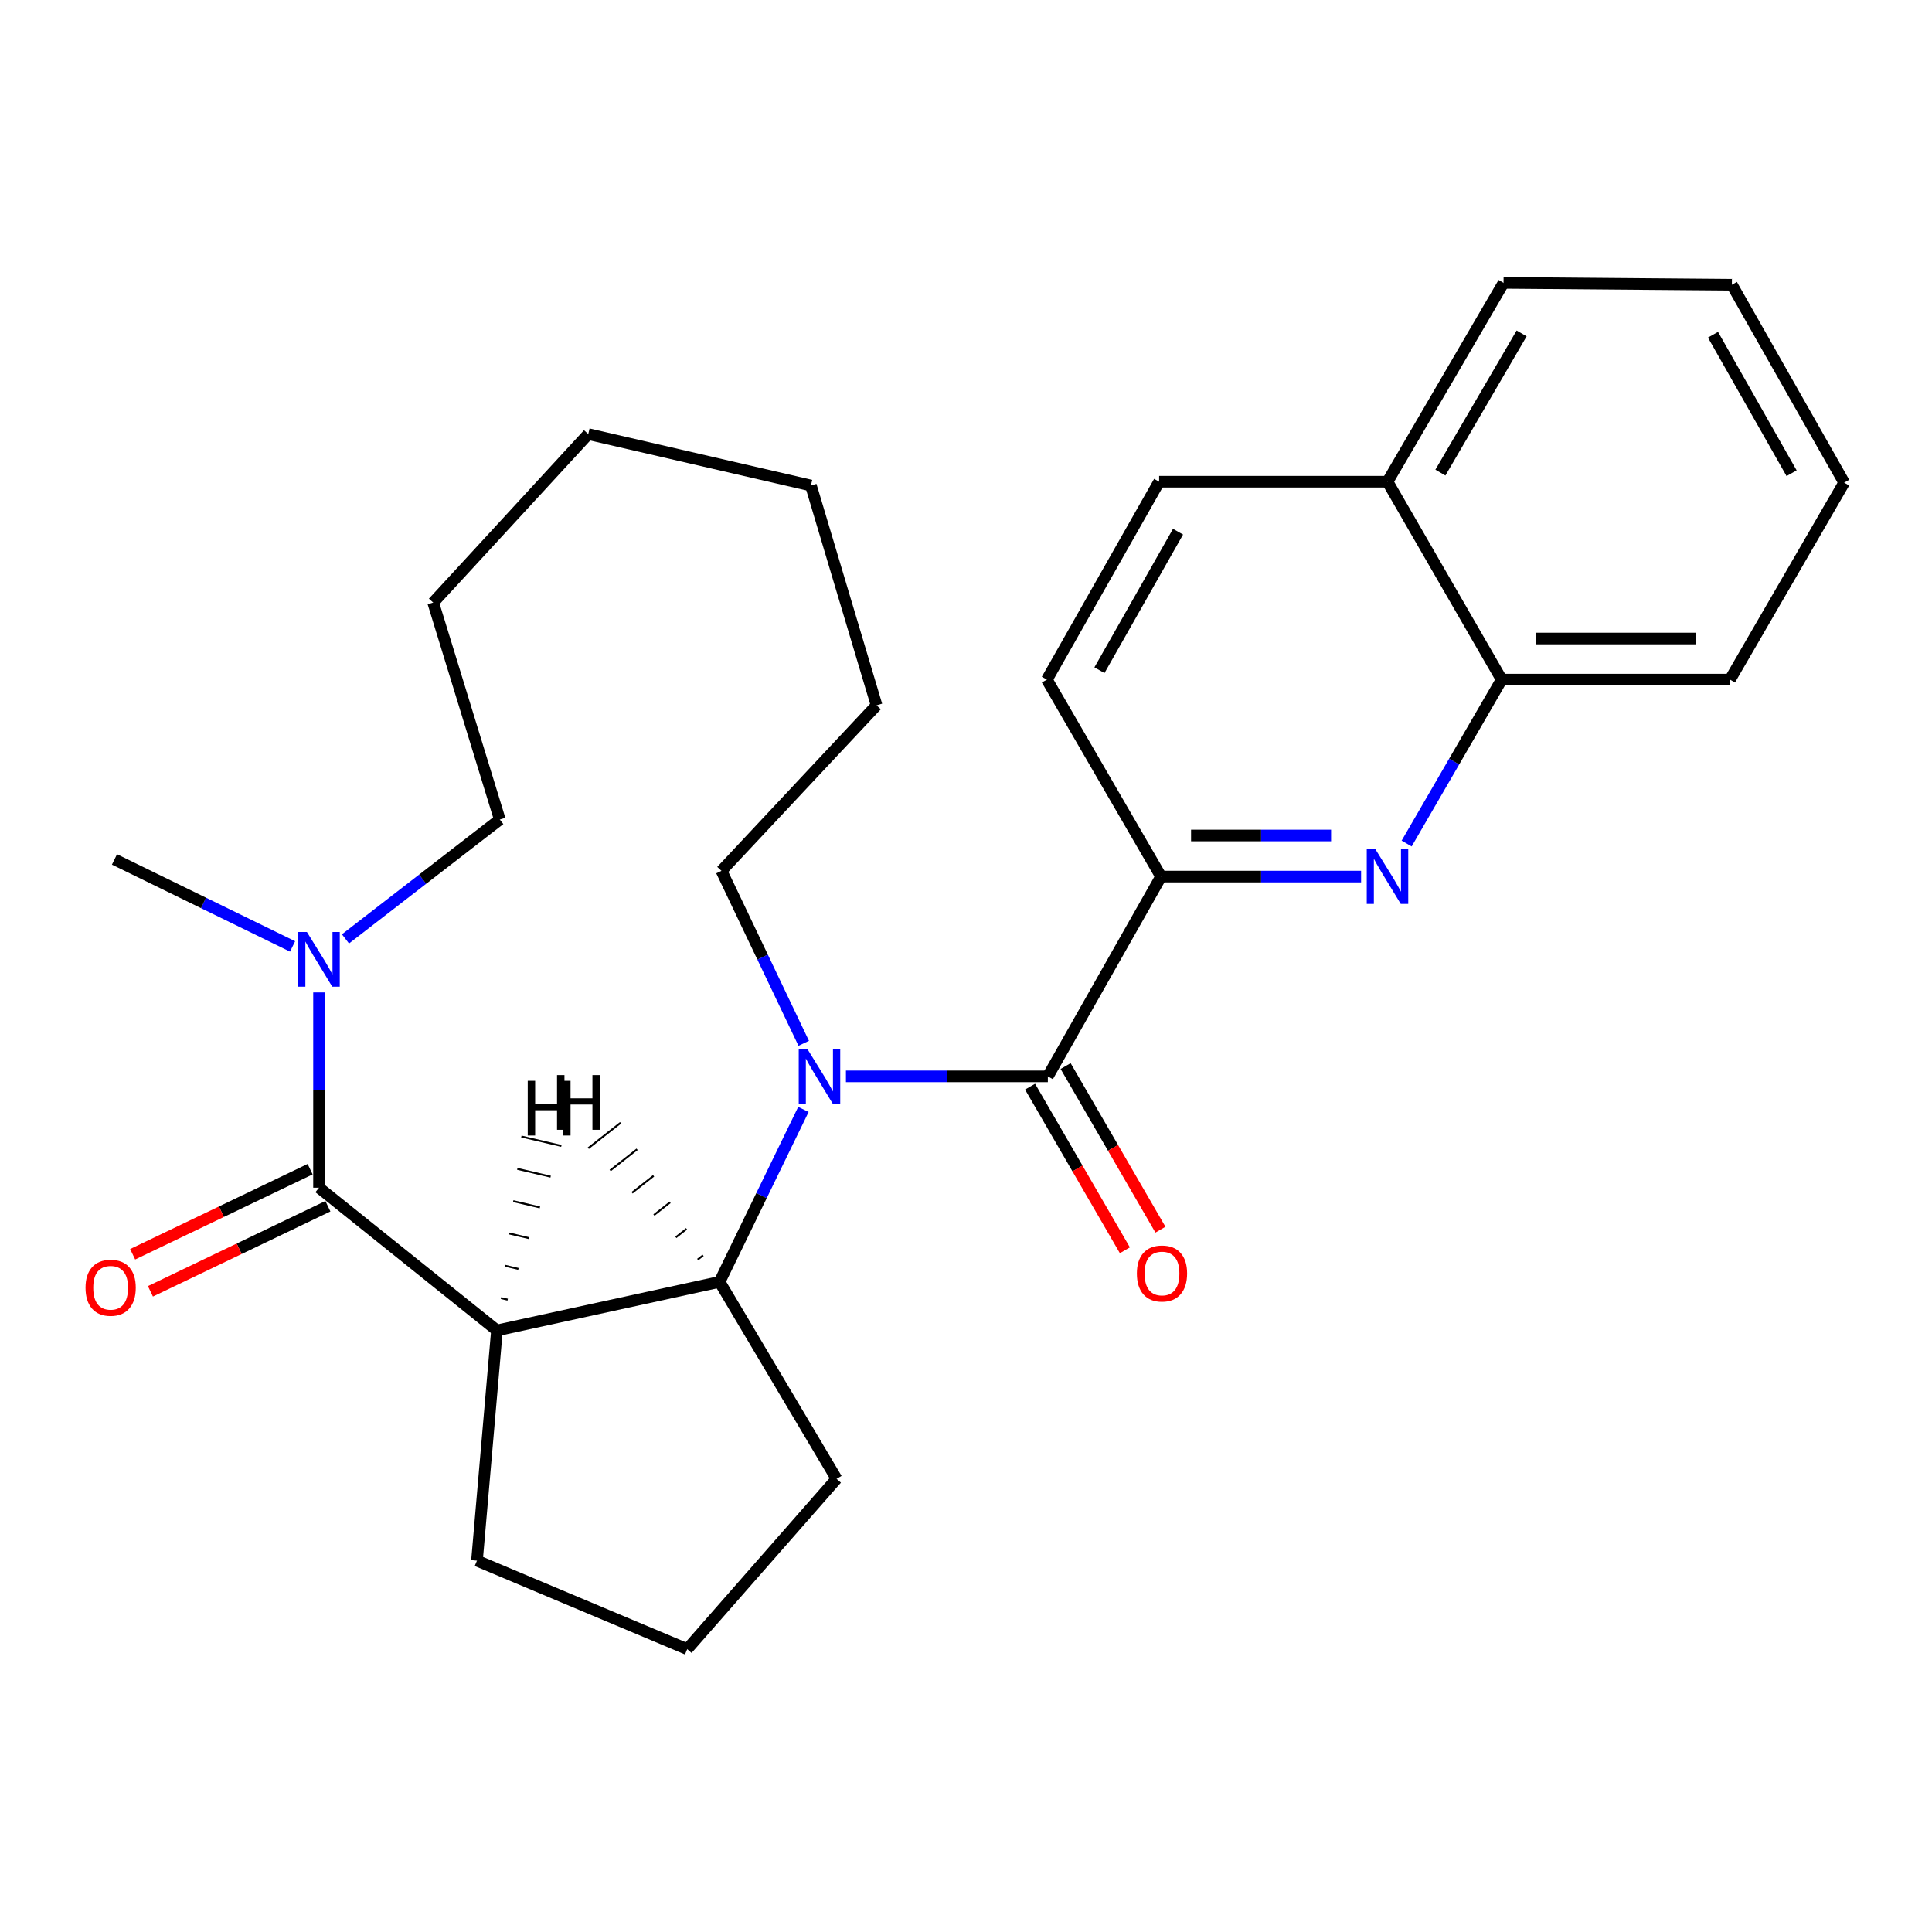<?xml version='1.0' encoding='iso-8859-1'?>
<svg version='1.1' baseProfile='full'
              xmlns='http://www.w3.org/2000/svg'
                      xmlns:rdkit='http://www.rdkit.org/xml'
                      xmlns:xlink='http://www.w3.org/1999/xlink'
                  xml:space='preserve'
width='1000px' height='1000px' viewBox='0 0 1000 1000'>
<!-- END OF HEADER -->
<rect style='opacity:1.0;fill:#FFFFFF;stroke:none' width='1000' height='1000' x='0' y='0'> </rect>
<path class='bond-2' d='M 437.857,557.121 L 490.109,557.121' style='fill:none;fill-rule:evenodd;stroke:#0000FF;stroke-width:6px;stroke-linecap:butt;stroke-linejoin:miter;stroke-opacity:1' />
<path class='bond-2' d='M 490.109,557.121 L 542.362,557.121' style='fill:none;fill-rule:evenodd;stroke:#000000;stroke-width:6px;stroke-linecap:butt;stroke-linejoin:miter;stroke-opacity:1' />
<path class='bond-3' d='M 415.841,574.238 L 394.147,618.866' style='fill:none;fill-rule:evenodd;stroke:#0000FF;stroke-width:6px;stroke-linecap:butt;stroke-linejoin:miter;stroke-opacity:1' />
<path class='bond-3' d='M 394.147,618.866 L 372.452,663.493' style='fill:none;fill-rule:evenodd;stroke:#000000;stroke-width:6px;stroke-linecap:butt;stroke-linejoin:miter;stroke-opacity:1' />
<path class='bond-13' d='M 416.004,540.015 L 394.718,495.382' style='fill:none;fill-rule:evenodd;stroke:#0000FF;stroke-width:6px;stroke-linecap:butt;stroke-linejoin:miter;stroke-opacity:1' />
<path class='bond-13' d='M 394.718,495.382 L 373.433,450.749' style='fill:none;fill-rule:evenodd;stroke:#000000;stroke-width:6px;stroke-linecap:butt;stroke-linejoin:miter;stroke-opacity:1' />
<path class='bond-0' d='M 257.218,688.615 L 372.452,663.493' style='fill:none;fill-rule:evenodd;stroke:#000000;stroke-width:6px;stroke-linecap:butt;stroke-linejoin:miter;stroke-opacity:1' />
<path class='bond-1' d='M 257.218,688.615 L 165.12,614.75' style='fill:none;fill-rule:evenodd;stroke:#000000;stroke-width:6px;stroke-linecap:butt;stroke-linejoin:miter;stroke-opacity:1' />
<path class='bond-14' d='M 257.218,688.615 L 246.878,807.796' style='fill:none;fill-rule:evenodd;stroke:#000000;stroke-width:6px;stroke-linecap:butt;stroke-linejoin:miter;stroke-opacity:1' />
<path class='bond-31' d='M 262.776,672.7 L 259.325,671.89' style='fill:none;fill-rule:evenodd;stroke:#000000;stroke-width:1.0px;stroke-linecap:butt;stroke-linejoin:miter;stroke-opacity:1' />
<path class='bond-31' d='M 268.334,656.785 L 261.432,655.164' style='fill:none;fill-rule:evenodd;stroke:#000000;stroke-width:1.0px;stroke-linecap:butt;stroke-linejoin:miter;stroke-opacity:1' />
<path class='bond-31' d='M 273.893,640.87 L 263.539,638.439' style='fill:none;fill-rule:evenodd;stroke:#000000;stroke-width:1.0px;stroke-linecap:butt;stroke-linejoin:miter;stroke-opacity:1' />
<path class='bond-31' d='M 279.451,624.955 L 265.647,621.713' style='fill:none;fill-rule:evenodd;stroke:#000000;stroke-width:1.0px;stroke-linecap:butt;stroke-linejoin:miter;stroke-opacity:1' />
<path class='bond-31' d='M 285.009,609.04 L 267.754,604.988' style='fill:none;fill-rule:evenodd;stroke:#000000;stroke-width:1.0px;stroke-linecap:butt;stroke-linejoin:miter;stroke-opacity:1' />
<path class='bond-31' d='M 290.567,593.125 L 269.861,588.262' style='fill:none;fill-rule:evenodd;stroke:#000000;stroke-width:1.0px;stroke-linecap:butt;stroke-linejoin:miter;stroke-opacity:1' />
<path class='bond-6' d='M 165.12,614.75 L 165.12,564.213' style='fill:none;fill-rule:evenodd;stroke:#000000;stroke-width:6px;stroke-linecap:butt;stroke-linejoin:miter;stroke-opacity:1' />
<path class='bond-6' d='M 165.12,564.213 L 165.12,513.676' style='fill:none;fill-rule:evenodd;stroke:#0000FF;stroke-width:6px;stroke-linecap:butt;stroke-linejoin:miter;stroke-opacity:1' />
<path class='bond-8' d='M 160.522,605.161 L 114.593,627.182' style='fill:none;fill-rule:evenodd;stroke:#000000;stroke-width:6px;stroke-linecap:butt;stroke-linejoin:miter;stroke-opacity:1' />
<path class='bond-8' d='M 114.593,627.182 L 68.663,649.203' style='fill:none;fill-rule:evenodd;stroke:#FF0000;stroke-width:6px;stroke-linecap:butt;stroke-linejoin:miter;stroke-opacity:1' />
<path class='bond-8' d='M 169.718,624.34 L 123.788,646.361' style='fill:none;fill-rule:evenodd;stroke:#000000;stroke-width:6px;stroke-linecap:butt;stroke-linejoin:miter;stroke-opacity:1' />
<path class='bond-8' d='M 123.788,646.361 L 77.859,668.382' style='fill:none;fill-rule:evenodd;stroke:#FF0000;stroke-width:6px;stroke-linecap:butt;stroke-linejoin:miter;stroke-opacity:1' />
<path class='bond-5' d='M 542.362,557.121 L 600.96,453.715' style='fill:none;fill-rule:evenodd;stroke:#000000;stroke-width:6px;stroke-linecap:butt;stroke-linejoin:miter;stroke-opacity:1' />
<path class='bond-9' d='M 533.161,562.453 L 557.699,604.797' style='fill:none;fill-rule:evenodd;stroke:#000000;stroke-width:6px;stroke-linecap:butt;stroke-linejoin:miter;stroke-opacity:1' />
<path class='bond-9' d='M 557.699,604.797 L 582.237,647.14' style='fill:none;fill-rule:evenodd;stroke:#FF0000;stroke-width:6px;stroke-linecap:butt;stroke-linejoin:miter;stroke-opacity:1' />
<path class='bond-9' d='M 551.563,551.789 L 576.102,594.132' style='fill:none;fill-rule:evenodd;stroke:#000000;stroke-width:6px;stroke-linecap:butt;stroke-linejoin:miter;stroke-opacity:1' />
<path class='bond-9' d='M 576.102,594.132 L 600.64,636.476' style='fill:none;fill-rule:evenodd;stroke:#FF0000;stroke-width:6px;stroke-linecap:butt;stroke-linejoin:miter;stroke-opacity:1' />
<path class='bond-15' d='M 372.452,663.493 L 433.012,765.446' style='fill:none;fill-rule:evenodd;stroke:#000000;stroke-width:6px;stroke-linecap:butt;stroke-linejoin:miter;stroke-opacity:1' />
<path class='bond-32' d='M 363.914,649.77 L 361.127,651.962' style='fill:none;fill-rule:evenodd;stroke:#000000;stroke-width:1.0px;stroke-linecap:butt;stroke-linejoin:miter;stroke-opacity:1' />
<path class='bond-32' d='M 355.375,636.047 L 349.802,640.43' style='fill:none;fill-rule:evenodd;stroke:#000000;stroke-width:1.0px;stroke-linecap:butt;stroke-linejoin:miter;stroke-opacity:1' />
<path class='bond-32' d='M 346.836,622.324 L 338.477,628.899' style='fill:none;fill-rule:evenodd;stroke:#000000;stroke-width:1.0px;stroke-linecap:butt;stroke-linejoin:miter;stroke-opacity:1' />
<path class='bond-32' d='M 338.297,608.601 L 327.152,617.367' style='fill:none;fill-rule:evenodd;stroke:#000000;stroke-width:1.0px;stroke-linecap:butt;stroke-linejoin:miter;stroke-opacity:1' />
<path class='bond-32' d='M 329.759,594.878 L 315.827,605.836' style='fill:none;fill-rule:evenodd;stroke:#000000;stroke-width:1.0px;stroke-linecap:butt;stroke-linejoin:miter;stroke-opacity:1' />
<path class='bond-32' d='M 321.22,581.155 L 304.502,594.304' style='fill:none;fill-rule:evenodd;stroke:#000000;stroke-width:1.0px;stroke-linecap:butt;stroke-linejoin:miter;stroke-opacity:1' />
<path class='bond-4' d='M 704.498,453.715 L 652.729,453.715' style='fill:none;fill-rule:evenodd;stroke:#0000FF;stroke-width:6px;stroke-linecap:butt;stroke-linejoin:miter;stroke-opacity:1' />
<path class='bond-4' d='M 652.729,453.715 L 600.96,453.715' style='fill:none;fill-rule:evenodd;stroke:#000000;stroke-width:6px;stroke-linecap:butt;stroke-linejoin:miter;stroke-opacity:1' />
<path class='bond-4' d='M 688.967,432.445 L 652.729,432.445' style='fill:none;fill-rule:evenodd;stroke:#0000FF;stroke-width:6px;stroke-linecap:butt;stroke-linejoin:miter;stroke-opacity:1' />
<path class='bond-4' d='M 652.729,432.445 L 616.491,432.445' style='fill:none;fill-rule:evenodd;stroke:#000000;stroke-width:6px;stroke-linecap:butt;stroke-linejoin:miter;stroke-opacity:1' />
<path class='bond-7' d='M 728.083,436.609 L 752.673,394.185' style='fill:none;fill-rule:evenodd;stroke:#0000FF;stroke-width:6px;stroke-linecap:butt;stroke-linejoin:miter;stroke-opacity:1' />
<path class='bond-7' d='M 752.673,394.185 L 777.262,351.762' style='fill:none;fill-rule:evenodd;stroke:#000000;stroke-width:6px;stroke-linecap:butt;stroke-linejoin:miter;stroke-opacity:1' />
<path class='bond-10' d='M 600.96,453.715 L 541.854,351.762' style='fill:none;fill-rule:evenodd;stroke:#000000;stroke-width:6px;stroke-linecap:butt;stroke-linejoin:miter;stroke-opacity:1' />
<path class='bond-16' d='M 151.434,489.875 L 105.345,467.358' style='fill:none;fill-rule:evenodd;stroke:#0000FF;stroke-width:6px;stroke-linecap:butt;stroke-linejoin:miter;stroke-opacity:1' />
<path class='bond-16' d='M 105.345,467.358 L 59.256,444.841' style='fill:none;fill-rule:evenodd;stroke:#000000;stroke-width:6px;stroke-linecap:butt;stroke-linejoin:miter;stroke-opacity:1' />
<path class='bond-17' d='M 178.817,485.967 L 218.756,455.076' style='fill:none;fill-rule:evenodd;stroke:#0000FF;stroke-width:6px;stroke-linecap:butt;stroke-linejoin:miter;stroke-opacity:1' />
<path class='bond-17' d='M 218.756,455.076 L 258.695,424.185' style='fill:none;fill-rule:evenodd;stroke:#000000;stroke-width:6px;stroke-linecap:butt;stroke-linejoin:miter;stroke-opacity:1' />
<path class='bond-19' d='M 777.262,351.762 L 895.451,351.762' style='fill:none;fill-rule:evenodd;stroke:#000000;stroke-width:6px;stroke-linecap:butt;stroke-linejoin:miter;stroke-opacity:1' />
<path class='bond-19' d='M 794.991,330.492 L 877.723,330.492' style='fill:none;fill-rule:evenodd;stroke:#000000;stroke-width:6px;stroke-linecap:butt;stroke-linejoin:miter;stroke-opacity:1' />
<path class='bond-29' d='M 777.262,351.762 L 718.168,249.336' style='fill:none;fill-rule:evenodd;stroke:#000000;stroke-width:6px;stroke-linecap:butt;stroke-linejoin:miter;stroke-opacity:1' />
<path class='bond-12' d='M 541.854,351.762 L 599.968,249.336' style='fill:none;fill-rule:evenodd;stroke:#000000;stroke-width:6px;stroke-linecap:butt;stroke-linejoin:miter;stroke-opacity:1' />
<path class='bond-12' d='M 569.07,346.894 L 609.75,275.196' style='fill:none;fill-rule:evenodd;stroke:#000000;stroke-width:6px;stroke-linecap:butt;stroke-linejoin:miter;stroke-opacity:1' />
<path class='bond-11' d='M 718.168,249.336 L 599.968,249.336' style='fill:none;fill-rule:evenodd;stroke:#000000;stroke-width:6px;stroke-linecap:butt;stroke-linejoin:miter;stroke-opacity:1' />
<path class='bond-20' d='M 718.168,249.336 L 778.231,146.415' style='fill:none;fill-rule:evenodd;stroke:#000000;stroke-width:6px;stroke-linecap:butt;stroke-linejoin:miter;stroke-opacity:1' />
<path class='bond-20' d='M 745.548,244.619 L 787.592,172.574' style='fill:none;fill-rule:evenodd;stroke:#000000;stroke-width:6px;stroke-linecap:butt;stroke-linejoin:miter;stroke-opacity:1' />
<path class='bond-21' d='M 373.433,450.749 L 453.715,365.067' style='fill:none;fill-rule:evenodd;stroke:#000000;stroke-width:6px;stroke-linecap:butt;stroke-linejoin:miter;stroke-opacity:1' />
<path class='bond-27' d='M 246.878,807.796 L 355.708,853.585' style='fill:none;fill-rule:evenodd;stroke:#000000;stroke-width:6px;stroke-linecap:butt;stroke-linejoin:miter;stroke-opacity:1' />
<path class='bond-18' d='M 433.012,765.446 L 355.708,853.585' style='fill:none;fill-rule:evenodd;stroke:#000000;stroke-width:6px;stroke-linecap:butt;stroke-linejoin:miter;stroke-opacity:1' />
<path class='bond-28' d='M 258.695,424.185 L 224.214,311.881' style='fill:none;fill-rule:evenodd;stroke:#000000;stroke-width:6px;stroke-linecap:butt;stroke-linejoin:miter;stroke-opacity:1' />
<path class='bond-23' d='M 895.451,351.762 L 954.545,249.809' style='fill:none;fill-rule:evenodd;stroke:#000000;stroke-width:6px;stroke-linecap:butt;stroke-linejoin:miter;stroke-opacity:1' />
<path class='bond-24' d='M 778.231,146.415 L 896.42,147.395' style='fill:none;fill-rule:evenodd;stroke:#000000;stroke-width:6px;stroke-linecap:butt;stroke-linejoin:miter;stroke-opacity:1' />
<path class='bond-26' d='M 453.715,365.067 L 419.73,251.31' style='fill:none;fill-rule:evenodd;stroke:#000000;stroke-width:6px;stroke-linecap:butt;stroke-linejoin:miter;stroke-opacity:1' />
<path class='bond-22' d='M 224.214,311.881 L 304.484,224.699' style='fill:none;fill-rule:evenodd;stroke:#000000;stroke-width:6px;stroke-linecap:butt;stroke-linejoin:miter;stroke-opacity:1' />
<path class='bond-30' d='M 954.545,249.809 L 896.42,147.395' style='fill:none;fill-rule:evenodd;stroke:#000000;stroke-width:6px;stroke-linecap:butt;stroke-linejoin:miter;stroke-opacity:1' />
<path class='bond-30' d='M 927.329,244.946 L 886.641,173.256' style='fill:none;fill-rule:evenodd;stroke:#000000;stroke-width:6px;stroke-linecap:butt;stroke-linejoin:miter;stroke-opacity:1' />
<path class='bond-25' d='M 304.484,224.699 L 419.73,251.31' style='fill:none;fill-rule:evenodd;stroke:#000000;stroke-width:6px;stroke-linecap:butt;stroke-linejoin:miter;stroke-opacity:1' />
<path  class='atom-0' d='M 417.902 542.961
L 427.182 557.961
Q 428.102 559.441, 429.582 562.121
Q 431.062 564.801, 431.142 564.961
L 431.142 542.961
L 434.902 542.961
L 434.902 571.281
L 431.022 571.281
L 421.062 554.881
Q 419.902 552.961, 418.662 550.761
Q 417.462 548.561, 417.102 547.881
L 417.102 571.281
L 413.422 571.281
L 413.422 542.961
L 417.902 542.961
' fill='#0000FF'/>
<path  class='atom-5' d='M 711.908 439.555
L 721.188 454.555
Q 722.108 456.035, 723.588 458.715
Q 725.068 461.395, 725.148 461.555
L 725.148 439.555
L 728.908 439.555
L 728.908 467.875
L 725.028 467.875
L 715.068 451.475
Q 713.908 449.555, 712.668 447.355
Q 711.468 445.155, 711.108 444.475
L 711.108 467.875
L 707.428 467.875
L 707.428 439.555
L 711.908 439.555
' fill='#0000FF'/>
<path  class='atom-7' d='M 158.86 482.401
L 168.14 497.401
Q 169.06 498.881, 170.54 501.561
Q 172.02 504.241, 172.1 504.401
L 172.1 482.401
L 175.86 482.401
L 175.86 510.721
L 171.98 510.721
L 162.02 494.321
Q 160.86 492.401, 159.62 490.201
Q 158.42 488.001, 158.06 487.321
L 158.06 510.721
L 154.38 510.721
L 154.38 482.401
L 158.86 482.401
' fill='#0000FF'/>
<path  class='atom-9' d='M 44.271 666.539
Q 44.271 659.739, 47.631 655.939
Q 50.991 652.139, 57.271 652.139
Q 63.551 652.139, 66.911 655.939
Q 70.271 659.739, 70.271 666.539
Q 70.271 673.419, 66.871 677.339
Q 63.471 681.219, 57.271 681.219
Q 51.031 681.219, 47.631 677.339
Q 44.271 673.459, 44.271 666.539
M 57.271 678.019
Q 61.591 678.019, 63.911 675.139
Q 66.271 672.219, 66.271 666.539
Q 66.271 660.979, 63.911 658.179
Q 61.591 655.339, 57.271 655.339
Q 52.951 655.339, 50.591 658.139
Q 48.271 660.939, 48.271 666.539
Q 48.271 672.259, 50.591 675.139
Q 52.951 678.019, 57.271 678.019
' fill='#FF0000'/>
<path  class='atom-10' d='M 588.445 659.154
Q 588.445 652.354, 591.805 648.554
Q 595.165 644.754, 601.445 644.754
Q 607.725 644.754, 611.085 648.554
Q 614.445 652.354, 614.445 659.154
Q 614.445 666.034, 611.045 669.954
Q 607.645 673.834, 601.445 673.834
Q 595.205 673.834, 591.805 669.954
Q 588.445 666.074, 588.445 659.154
M 601.445 670.634
Q 605.765 670.634, 608.085 667.754
Q 610.445 664.834, 610.445 659.154
Q 610.445 653.594, 608.085 650.794
Q 605.765 647.954, 601.445 647.954
Q 597.125 647.954, 594.765 650.754
Q 592.445 653.554, 592.445 659.154
Q 592.445 664.874, 594.765 667.754
Q 597.125 670.634, 601.445 670.634
' fill='#FF0000'/>
<path  class='atom-28' d='M 273.153 559.42
L 276.993 559.42
L 276.993 571.46
L 291.473 571.46
L 291.473 559.42
L 295.313 559.42
L 295.313 587.74
L 291.473 587.74
L 291.473 574.66
L 276.993 574.66
L 276.993 587.74
L 273.153 587.74
L 273.153 559.42
' fill='#000000'/>
<path  class='atom-29' d='M 288.32 556.455
L 292.16 556.455
L 292.16 568.495
L 306.64 568.495
L 306.64 556.455
L 310.48 556.455
L 310.48 584.775
L 306.64 584.775
L 306.64 571.695
L 292.16 571.695
L 292.16 584.775
L 288.32 584.775
L 288.32 556.455
' fill='#000000'/>
</svg>
